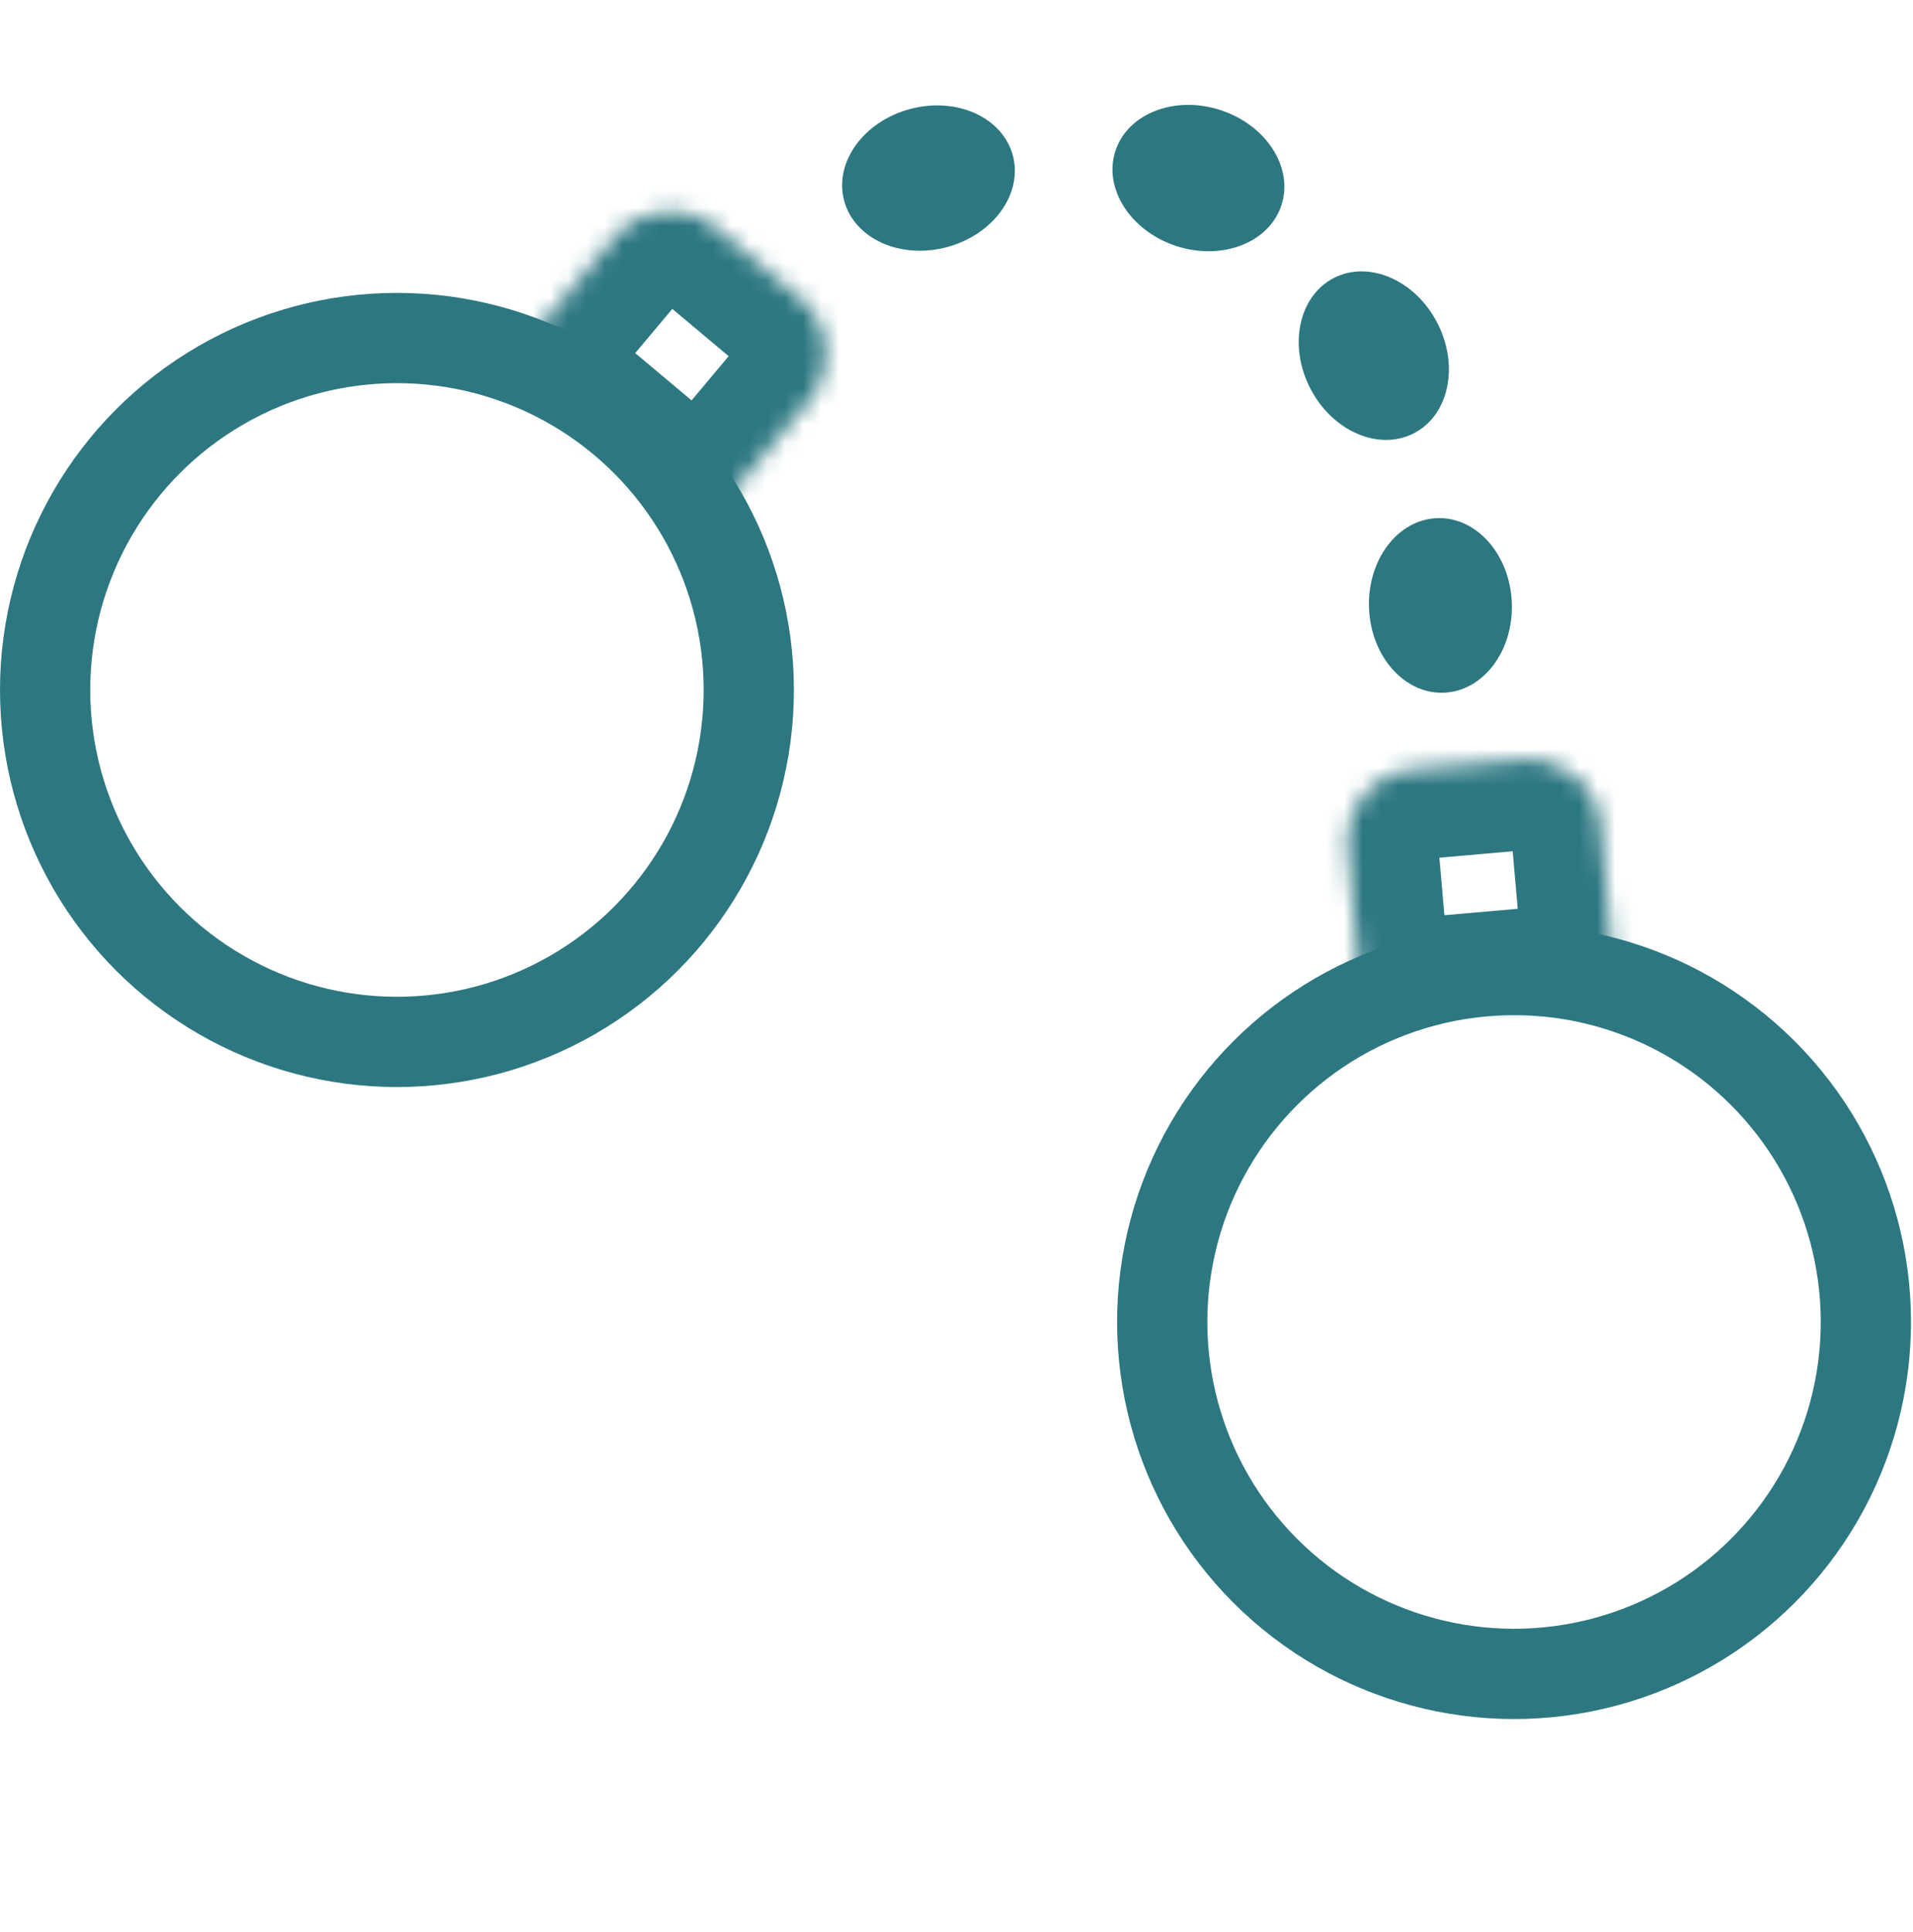 <svg width="106" height="107" viewBox="0 0 106 107" fill="none" xmlns="http://www.w3.org/2000/svg">
<circle cx="21.995" cy="38.219" r="19.495" stroke="#2D7781" stroke-width="5"/>
<circle cx="83.894" cy="73.226" r="19.495" transform="rotate(-45 83.894 73.226)" stroke="#2D7781" stroke-width="5"/>
<mask id="path-3-inside-1_1299_2863" fill="white">
<path d="M34.066 13.13C35.486 11.437 38.009 11.217 39.701 12.637L44.356 16.543C46.048 17.963 46.269 20.486 44.849 22.178L38.937 29.223L28.154 20.175L34.066 13.13Z"/>
</mask>
<path d="M34.066 13.13C35.486 11.437 38.009 11.217 39.701 12.637L44.356 16.543C46.048 17.963 46.269 20.486 44.849 22.178L38.937 29.223L28.154 20.175L34.066 13.13Z" stroke="#2D7781" stroke-width="10" mask="url(#path-3-inside-1_1299_2863)"/>
<mask id="path-4-inside-2_1299_2863" fill="white">
<path d="M74.688 46.95C74.496 44.749 76.124 42.809 78.324 42.617L84.378 42.087C86.579 41.895 88.519 43.523 88.712 45.723L89.513 54.885L75.49 56.112L74.688 46.95Z"/>
</mask>
<path d="M74.688 46.95C74.496 44.749 76.124 42.809 78.324 42.617L84.378 42.087C86.579 41.895 88.519 43.523 88.712 45.723L89.513 54.885L75.49 56.112L74.688 46.95Z" stroke="#2D7781" stroke-width="10" mask="url(#path-4-inside-2_1299_2863)"/>
<ellipse cx="51.448" cy="9.863" rx="4.839" ry="3.959" transform="rotate(-14.987 51.448 9.863)" fill="#2D7781"/>
<ellipse cx="66.405" cy="9.863" rx="4.839" ry="3.959" transform="rotate(18.085 66.405 9.863)" fill="#2D7781"/>
<ellipse cx="76.123" cy="19.701" rx="4.839" ry="3.959" transform="rotate(62.687 76.123 19.701)" fill="#2D7781"/>
<ellipse cx="79.814" cy="33.536" rx="4.839" ry="3.959" transform="rotate(87.69 79.814 33.536)" fill="#2D7781"/>
</svg>
